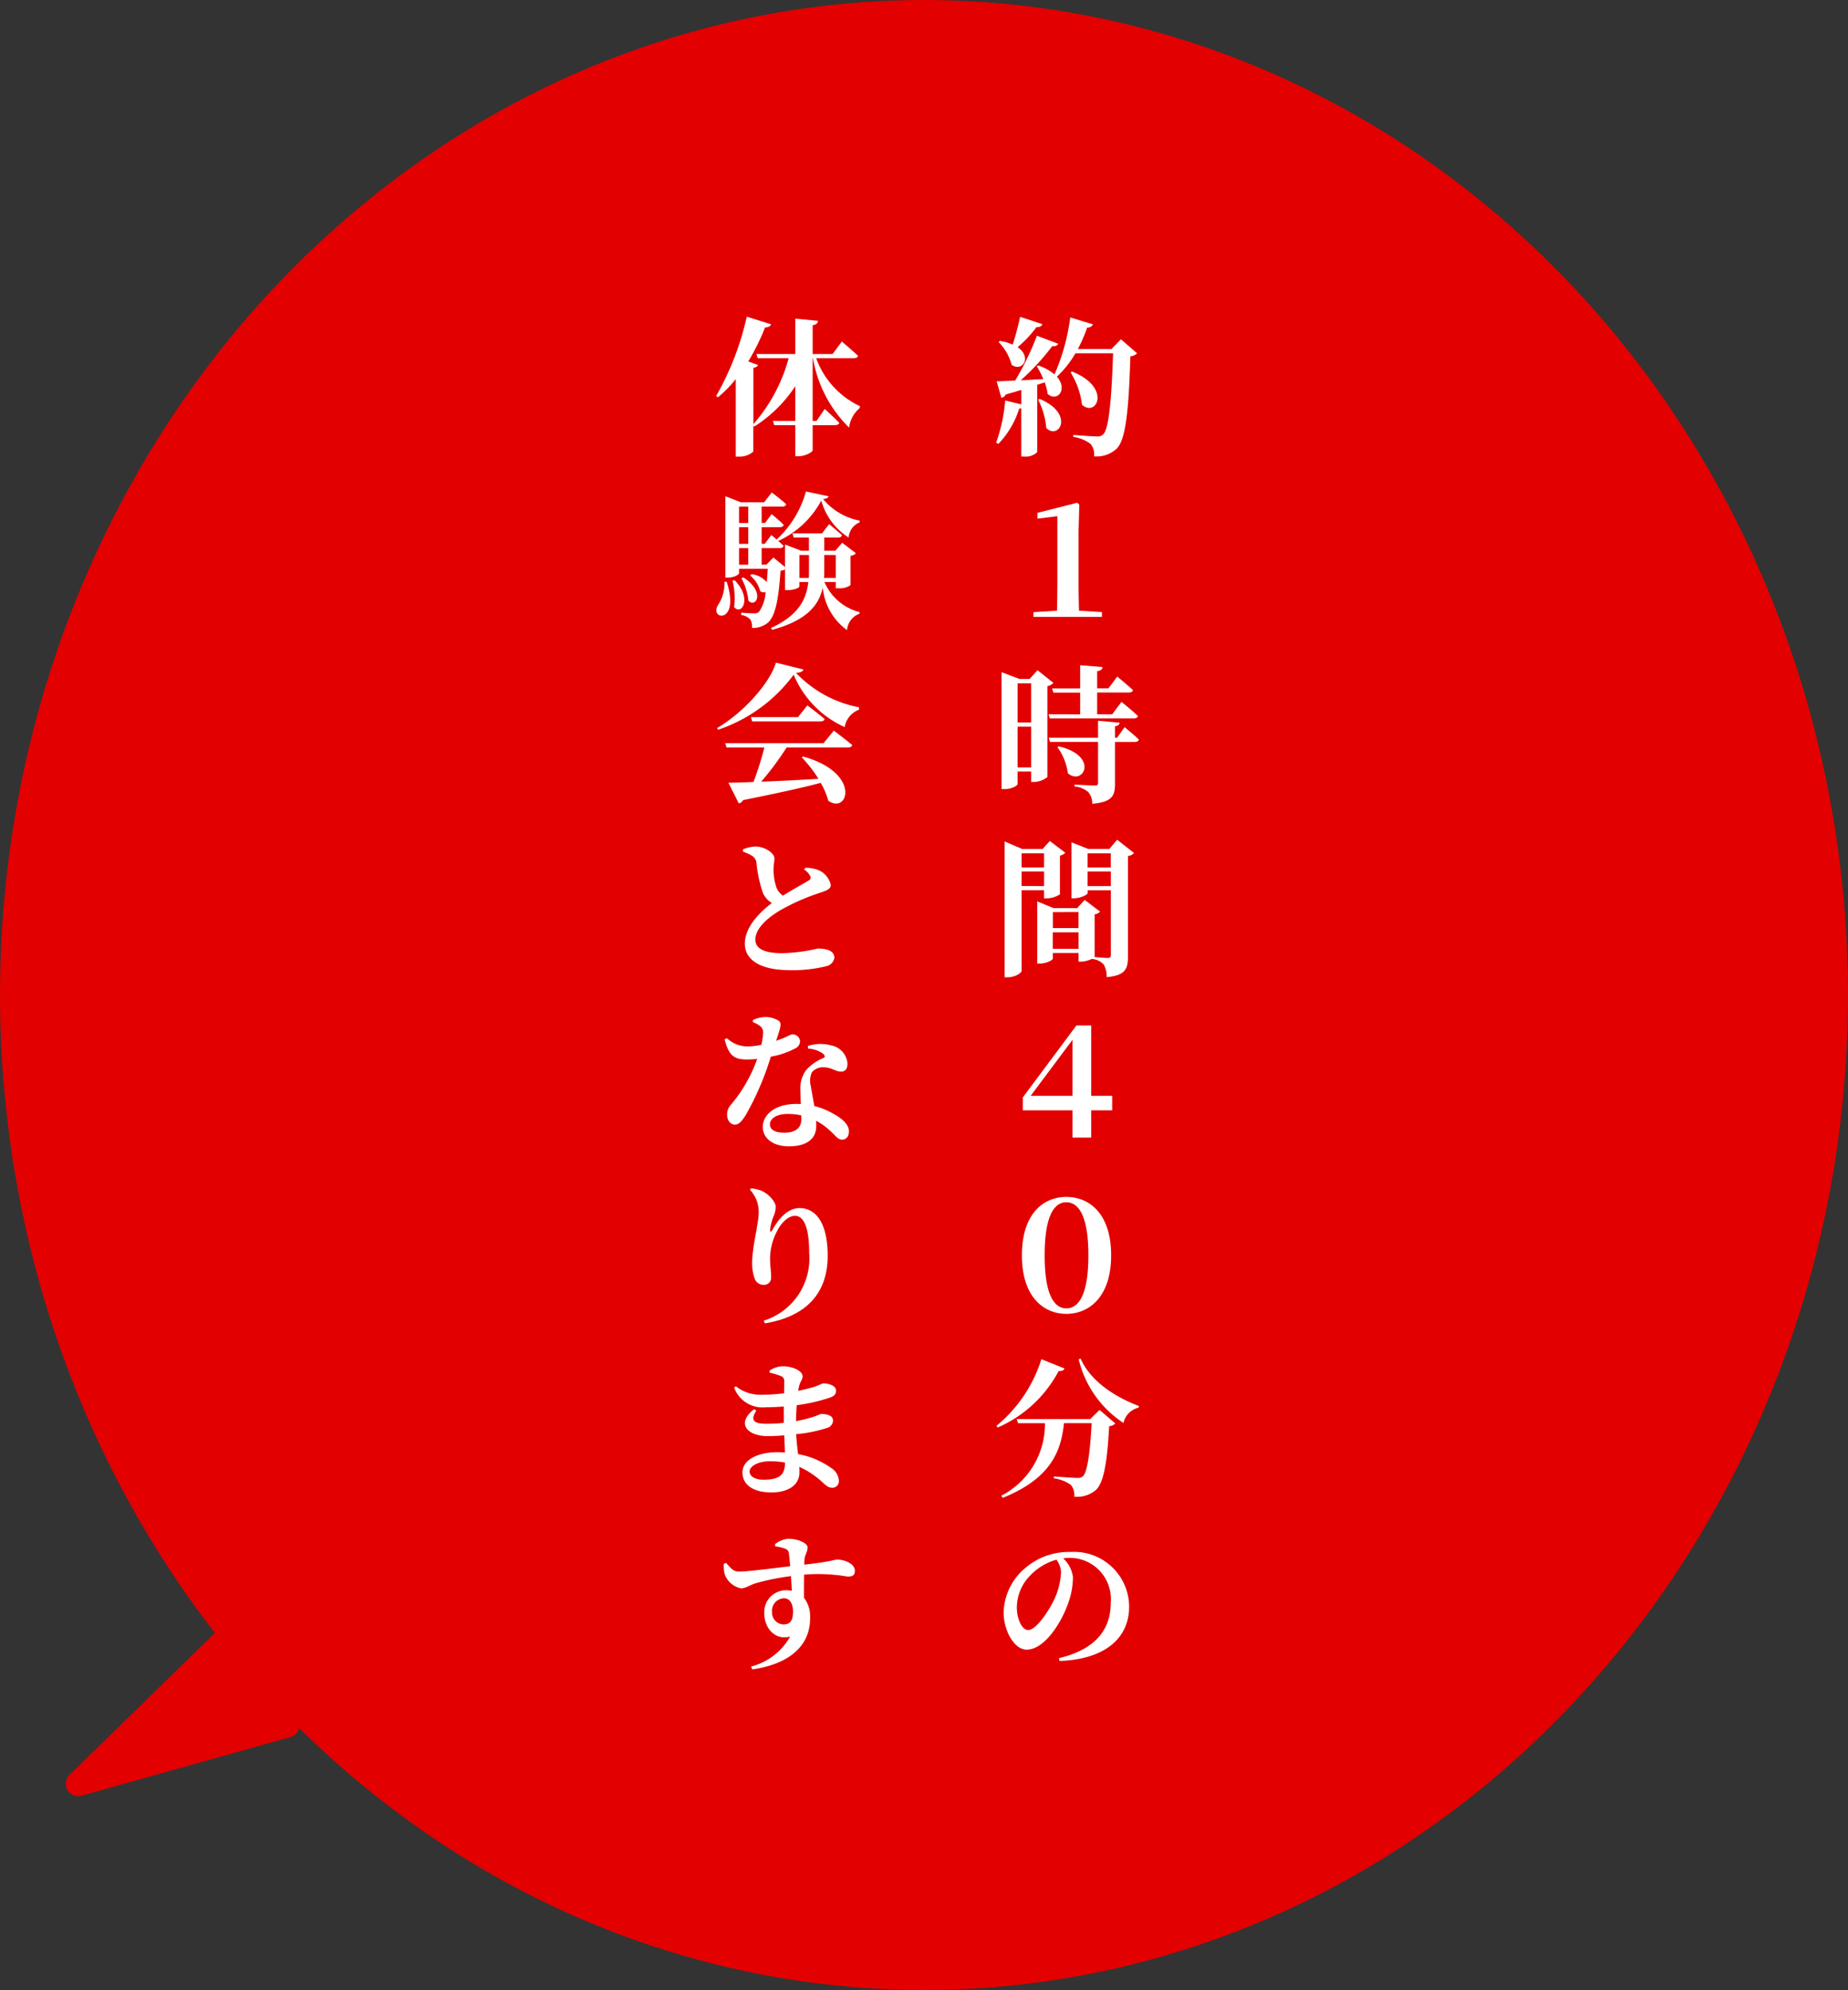 <svg xmlns="http://www.w3.org/2000/svg" width="149.112" height="160.504" viewBox="0 0 149.112 160.504">
  <rect x="0" y="0" width="149.112" height="160.504" fill="#333333" stroke="none"/>
  <g id="グループ_1137" data-name="グループ 1137" transform="translate(-905.444 -3682.246)">
    <path id="多角形_1" data-name="多角形 1" d="M4.648,3.795a1,1,0,0,1,1.938,0l4.33,16.958A1,1,0,0,1,9.947,22H1.287a1,1,0,0,1-.969-1.247Z" transform="translate(911.061 3833.002) rotate(-120)" fill="#e20000"/>
    <g id="グループ_1136" data-name="グループ 1136">
      <ellipse id="楕円形_43" data-name="楕円形 43" cx="80.252" cy="74.556" rx="80.252" ry="74.556" transform="translate(905.444 3842.75) rotate(-90)" fill="#e20000"/>
      <path id="パス_1135" data-name="パス 1135" d="M2.256,3.8c-.168.768-.384,1.6-.6,2.244a3.927,3.927,0,0,0-1.032-.3l-.108.084A4.128,4.128,0,0,1,1.572,7.676c.888.6,1.656-.636.48-1.428a8.966,8.966,0,0,0,1.524-1.62c.264.024.42-.084.468-.24Zm1.452,6.684a6.11,6.11,0,0,1,.66,2.292c1.044.984,2.292-1.164-.528-2.352Zm6.684-4.872L9.624,6.4H6.912a12.07,12.07,0,0,0,.756-1.74.455.455,0,0,0,.468-.252L6.3,3.848a16.8,16.8,0,0,1-1.272,4.6,3.754,3.754,0,0,0-1.308-.72l-.12.06a7.511,7.511,0,0,1,.528,1.032c-.636.036-1.272.072-1.824.1A18.684,18.684,0,0,0,4.848,6.164c.264.036.42-.06.48-.192L3.612,5.324A23.119,23.119,0,0,1,1.86,8.936C1.212,8.972.684,9,.36,9l.384,1.332a.448.448,0,0,0,.348-.264c.456-.132.876-.252,1.26-.372v1.164l-1.3-.312a13.3,13.3,0,0,1-.732,3.4l.18.1a7.166,7.166,0,0,0,1.68-2.844.708.708,0,0,0,.168-.024v3.888H2.58a1.307,1.307,0,0,0,1.056-.36V9.284l.6-.2a4.137,4.137,0,0,1,.24.936c.8.684,1.644-.384.744-1.392A8.168,8.168,0,0,0,6.72,6.74H9.756c-.12,3.672-.336,6.132-.8,6.54a.619.619,0,0,1-.48.168c-.336,0-1.284-.072-1.932-.12v.156a3.05,3.05,0,0,1,1.392.564,1.337,1.337,0,0,1,.288,1.008,2.378,2.378,0,0,0,1.836-.636c.72-.732.96-3.072,1.092-7.44a.785.785,0,0,0,.54-.24ZM6.324,8.276a6.384,6.384,0,0,1,.924,2.616c1.176,1.056,2.424-1.4-.8-2.676ZM7.008,27.5c-.024-.816-.036-1.656-.036-2.46V21.064l.06-2.124-.18-.144-3.2.816v.468l1.608-.2v5.16c0,.8-.012,1.644-.024,2.46l-1.908.12V28H8.856v-.384ZM2.052,40.14V36.852H3.144V40.14Zm1.092-6.78v3.156H2.052V33.36ZM3.66,32.3l-.636.708H2.208L.756,32.46v9.432H.984c.66,0,1.068-.312,1.068-.408V40.476H3.144v.84h.2a1.818,1.818,0,0,0,1.116-.4V33.588a.856.856,0,0,0,.48-.264Zm.888,3.552.1.336h6.792c.168,0,.288-.06.324-.192-.492-.468-1.332-1.14-1.332-1.14l-.744,1H8.472V34.1H11.04c.168,0,.288-.06.324-.192-.48-.444-1.272-1.092-1.272-1.092l-.708.948H8.472v-1.38c.324-.048.42-.168.432-.336L7.1,31.9v1.872H4.836l.1.336H7.1v1.752Zm.72,2.664a4.546,4.546,0,0,1,.84,2.1c1.236,1.044,2.568-1.38-.732-2.172Zm4.812-.768H9.912v-.924c.24-.036.36-.132.372-.288l-1.74-.156v1.368H4.56l.1.336H8.544V41.4c0,.144-.06.2-.264.2-.276,0-1.632-.072-1.632-.072v.156a1.874,1.874,0,0,1,1.116.456,1.45,1.45,0,0,1,.312.936c1.62-.144,1.836-.66,1.836-1.608V38.088h1.6c.168,0,.3-.06.324-.192-.42-.408-1.152-1-1.152-1Zm-5.892,9.32v1.14H2.376v-1.14Zm-1.812,2.64V48.536H4.188v1.176Zm1.812.336v.66H4.4a2.046,2.046,0,0,0,1.068-.324V47.252a.728.728,0,0,0,.432-.228l-1.248-.948-.588.648H2.424l-1.416-.612V57.068h.228c.624,0,1.14-.348,1.14-.528V50.048ZM7.7,49.712V48.536H9.576v1.176Zm1.872-2.64v1.14H7.7v-1.14Zm-4.68,7.7V53.444H6.972v1.332Zm2.076-2.964V53.1H4.9V51.812Zm3.12-5.832-.636.744h-1.7L6.4,46.184V50.7h.18c.552,0,1.128-.3,1.128-.42v-.228H9.576v5.208c0,.156-.048.252-.24.252-.168,0-.768-.048-1.068-.072V51.992a.766.766,0,0,0,.444-.216l-1.248-.948-.6.66H4.944l-1.308-.54v5.016h.18c.54,0,1.08-.276,1.08-.4v-.456H6.972v.7H7.2a2.313,2.313,0,0,0,.888-.24V55.6a1.378,1.378,0,0,1,.924.456,1.991,1.991,0,0,1,.228,1c1.524-.132,1.716-.684,1.716-1.644V47.288a.785.785,0,0,0,.492-.24ZM3.108,66.628,6.48,62.116v4.512Zm6.576,0H7.992V60.952H6.8L2.472,66.76V67.8H6.48V70H7.992V67.8H9.684ZM4.236,79.5c0-3.3.816-4.284,1.752-4.284s1.776,1,1.776,4.284-.84,4.272-1.776,4.272S4.236,82.788,4.236,79.5Zm1.752-4.716C4.164,74.784,2.4,76.1,2.4,79.5c0,3.36,1.764,4.716,3.588,4.716S9.6,82.86,9.6,79.5C9.6,76.1,7.812,74.784,5.988,74.784ZM3.972,87.872A11.37,11.37,0,0,1,.348,93.248l.1.132a10.1,10.1,0,0,0,4.92-4.56c.3.024.408-.06.468-.2ZM7.92,92.7H1.98l.108.336H4.26A6.509,6.509,0,0,1,.732,98.888l.12.168c4.02-1.62,4.716-3.912,4.944-6.024H8.028C7.9,95.4,7.68,97,7.32,97.316a.615.615,0,0,1-.444.132c-.3,0-1.272-.072-1.9-.12v.156A3.037,3.037,0,0,1,6.336,98a1.25,1.25,0,0,1,.288.96,2.34,2.34,0,0,0,1.7-.5c.672-.552.96-2.244,1.116-5.184a.824.824,0,0,0,.5-.216L8.664,91.964Zm-.936-4.812A8.49,8.49,0,0,0,10.6,93.02a1.6,1.6,0,0,1,1.212-1.236l.036-.132c-1.812-.684-3.9-1.944-4.716-3.84ZM5.556,105.076a5.777,5.777,0,0,1-.54,2.16c-.384.828-1.44,2.484-2.112,2.484-.5,0-.912-.888-.912-1.836a3.7,3.7,0,0,1,1.08-2.568,4.642,4.642,0,0,1,2.112-1.272A1.767,1.767,0,0,1,5.556,105.076Zm-.12,7.14c4.032-.168,5.616-2.112,5.616-4.38a4.444,4.444,0,0,0-4.716-4.416A5.39,5.39,0,0,0,2.688,104.7a4.85,4.85,0,0,0-1.764,3.564c0,1.56.888,3.036,1.848,3.036,1.464,0,2.808-2.184,3.348-3.708a6.331,6.331,0,0,0,.4-2.136,2.487,2.487,0,0,0-.792-1.524,3.232,3.232,0,0,1,.48-.036,3.327,3.327,0,0,1,3.36,3.624c0,2.076-1.14,3.744-4.176,4.464Z" transform="translate(985.5 3704)" fill="#fff"/>
      <path id="パス_1136" data-name="パス 1136" d="M11.34,7.136c.18,0,.312-.06.336-.192-.48-.456-1.308-1.152-1.308-1.152L9.624,6.8H8.016V4.472c.324-.048.408-.168.432-.348l-1.836-.18V6.8H3.48l.1.336h2.5a13.343,13.343,0,0,1-2.844,5.316V7.916c.228-.048.336-.12.372-.228L2.82,7.4A18.3,18.3,0,0,0,4.176,4.652c.288,0,.432-.1.48-.252L2.7,3.788a23.025,23.025,0,0,1-2.472,6.4l.144.1a9.793,9.793,0,0,0,1.44-1.464v6.252h.264a1.679,1.679,0,0,0,1.152-.408V12.572l.072.084A11.124,11.124,0,0,0,6.612,9.4v2.8h-1.8l.1.336h1.7v2.508h.264c.528,0,1.14-.336,1.14-.48V12.536H9.828c.168,0,.3-.06.336-.18-.432-.456-1.176-1.128-1.176-1.128l-.66.972H8.016V7.136H8.04a10.258,10.258,0,0,0,2.916,5.6,2.442,2.442,0,0,1,.852-1.572l.024-.156A6.857,6.857,0,0,1,8.3,7.136ZM.9,25.168A3.162,3.162,0,0,1,.408,27c-.828,1.248,1.8,1.668.672-1.836Zm.648-.084a5.889,5.889,0,0,1,.132,2.124c.588.72,1.488-.672.048-2.16Zm.72-.192A4.707,4.707,0,0,1,2.832,26.7c.636.612,1.38-.732-.408-1.884Zm.552-1.1H2.076V22.456H2.82Zm0-4.68v1.32H2.076v-1.32Zm0,3H2.076V20.764H2.82Zm4.9.9v1.236c0,.2,0,.408-.012.612H6.948V23.008Zm2.16,0v1.848H8.928a5.425,5.425,0,0,0,.024-.624V23.008Zm1.932-2.772A5.116,5.116,0,0,1,8.856,18.5c.3-.036.408-.1.444-.228l-1.824-.384A8.342,8.342,0,0,1,5.112,21.76c-.24-.2-.432-.36-.432-.36l-.528.708H3.9V20.764H5.364c.168,0,.288-.06.312-.192-.36-.36-.972-.864-.972-.864l-.528.72H3.9v-1.32H5.556c.168,0,.288-.06.324-.192-.432-.408-1.164-.948-1.164-.948L4.1,18.76H2.232l-1.26-.492v6.564h.192c.564,0,.912-.264.912-.348v-.36H4.392c-.024.4-.048.756-.084,1.08A1.887,1.887,0,0,0,3.1,24.556l-.132.1a2.464,2.464,0,0,1,.816,1.272.42.42,0,0,0,.432.06,3.042,3.042,0,0,1-.54,1.62.558.558,0,0,1-.4.108c-.216,0-.708-.024-1.02-.06l-.012.192a1.3,1.3,0,0,1,.72.336,1.092,1.092,0,0,1,.156.708A1.912,1.912,0,0,0,4.368,28.5c.564-.456.888-1.62,1.056-4.224a.865.865,0,0,0,.36-.1V25.84h.2c.588,0,.96-.2.96-.288v-.36h.72c-.168,1.476-.84,2.7-3.012,3.708l.1.144c2.832-.768,3.78-2.016,4.08-3.408a4.778,4.778,0,0,0,1.956,3.432,1.538,1.538,0,0,1,1-1.32l.012-.132a4.22,4.22,0,0,1-2.832-2.424h.912v.5h.216a1.483,1.483,0,0,0,.972-.252V23.08c.252-.048.36-.108.432-.216l-1.1-.84-.552.636H8.952V21.6h1.116c.168,0,.288-.06.312-.192-.4-.36-1.032-.888-1.032-.888l-.576.744H6.384l.1.336H7.716V22.66H7.068l-1.284-.5V23.98l-.936-.768-.564.576H3.9V22.456H5.352c.168,0,.288-.06.312-.192a4.655,4.655,0,0,0-.432-.384,7.437,7.437,0,0,0,3.48-3.264A5.154,5.154,0,0,0,10.92,21.6a1.427,1.427,0,0,1,.888-1.224ZM8.9,38.184H.96l.1.348h3.06a26.65,26.65,0,0,1-.876,2.784c-.84.036-1.536.06-2.028.06l.84,1.668A.506.506,0,0,0,2.4,42.78c2.856-.576,4.824-1.008,6.264-1.392a5.9,5.9,0,0,1,.612,1.44c1.6,1.14,2.712-2.244-2.028-3.564l-.108.072a10.489,10.489,0,0,1,1.344,1.728c-1.7.1-3.3.18-4.62.228a23.863,23.863,0,0,0,2.052-2.76h4.956c.18,0,.3-.06.336-.192-.564-.48-1.488-1.164-1.488-1.164Zm-2.064-2.1h-3.8l.1.348h5.52c.168,0,.288-.06.324-.192-.528-.456-1.392-1.1-1.392-1.1ZM5.052,31.692C4.56,33.36,2.4,35.748.3,36.972l.084.132a12.542,12.542,0,0,0,6.1-4.44A8,8,0,0,0,10.6,36.888a1.822,1.822,0,0,1,1.152-1.4l.012-.192A9.482,9.482,0,0,1,6.672,32.52c.384-.036.552-.108.6-.276ZM7.332,48.38a1.477,1.477,0,0,1,.492.528.249.249,0,0,1-.12.348c-.288.18-1.248.708-2.088,1.224a1.361,1.361,0,0,1-.528-.672A4.438,4.438,0,0,1,4.86,48.3c0-.312.072-.576.072-.828,0-.384-.732-.948-1.536-.948a2.749,2.749,0,0,0-1,.228v.18a4.679,4.679,0,0,1,.7.324.748.748,0,0,1,.384.564,10.464,10.464,0,0,0,.528,2.46,1.8,1.8,0,0,0,.72.8c-.948.708-2.184,1.92-2.184,3.276,0,1.44,1.488,2.136,3.564,2.136a11.077,11.077,0,0,0,3.084-.336.824.824,0,0,0,.576-.66c0-.576-.636-.744-1.344-.744a13.469,13.469,0,0,1-2.868.372c-1.464,0-2.16-.372-2.16-1.092,0-.888.936-1.728,2-2.364a17.484,17.484,0,0,1,3.288-1.44c.576-.192.792-.324.792-.612a1.686,1.686,0,0,0-.96-1.176,2.789,2.789,0,0,0-1.1-.2ZM3.192,60.688a2.255,2.255,0,0,1,.528.276.627.627,0,0,1,.3.552,5.682,5.682,0,0,1-.144,1,6.144,6.144,0,0,1-1.128.132,2.421,2.421,0,0,1-1.656-.672l-.18.1C1.248,63.4,1.7,63.7,2.7,63.7a6.962,6.962,0,0,0,.84-.048A11.8,11.8,0,0,1,1.4,67.372a1.13,1.13,0,0,0-.288.78c0,.408.228.8.636.8.336,0,.576-.312.876-.78a23.08,23.08,0,0,0,2.016-4.7,6.62,6.62,0,0,0,1.98-.672A.653.653,0,0,0,7,62.248a.6.6,0,0,0-.624-.576c-.156,0-.432.228-1.308.516.348-1.032.468-1.4.228-1.6a2,2,0,0,0-1.128-.312,2.416,2.416,0,0,0-.972.24ZM7.1,68.536c0,.684-.48,1.068-1.368,1.068-.84,0-1.164-.288-1.164-.684s.456-.828,1.428-.828a4.579,4.579,0,0,1,1.1.12Zm.54-5.712a2.2,2.2,0,0,1,1.212.408c.12.1.168.2.108.312a4,4,0,0,0-1.44.972,2.451,2.451,0,0,0-.492,1.7c0,.324.012.7.036,1.08-.12-.012-.24-.012-.36-.012-1.752,0-2.712.888-2.712,1.86,0,.888.792,1.56,2.112,1.56,1.38,0,2.2-.564,2.2-1.632,0-.144,0-.288-.012-.432a4.991,4.991,0,0,1,1.1.78c.468.408.636.744,1,.744.276,0,.552-.2.552-.672,0-.528-.528-1.032-1.284-1.428a5.811,5.811,0,0,0-1.512-.612c-.108-.648-.228-1.236-.276-1.584a1.663,1.663,0,0,1,.084-1.14,1.174,1.174,0,0,1,.9-.4c.66-.012.984.348,1.452.348.384,0,.516-.276.516-.66A1.617,1.617,0,0,0,9.5,62.56a3.339,3.339,0,0,0-1.872.048ZM3.66,76.092c0,.792-.528,2.8-.528,3.96a3.653,3.653,0,0,0,.2,1.308.75.75,0,0,0,.732.516.564.564,0,0,0,.6-.588c0-.54-.084-.948-.084-1.512a4.775,4.775,0,0,1,.552-2.208c.408-.828,1-1.26,1.452-1.26.708,0,1.152.9,1.152,3.012a5.257,5.257,0,0,1-3.672,5.448l.1.216c3.648-.612,5.064-2.724,5.064-5.448,0-2.592-.912-3.852-2.28-3.852-.816,0-1.56.648-2.184,1.764-.108.2-.192.192-.18-.036a4.771,4.771,0,0,1,.24-.984A2.114,2.114,0,0,0,5.04,75.6c0-.408-.54-1.032-1.14-1.308a2.66,2.66,0,0,0-.876-.192l-.072.108A2.567,2.567,0,0,1,3.66,76.092ZM5.784,96.224c0,1.092-.588,1.368-1.764,1.368-.636,0-1.092-.264-1.092-.66,0-.432.684-.828,1.668-.828a6.247,6.247,0,0,1,1.188.108Zm-1.236-7.26a4.687,4.687,0,0,1,.888.264.407.407,0,0,1,.288.432c0,.168-.012.516-.012.96a14.822,14.822,0,0,1-1.812.12,3.147,3.147,0,0,1-2.076-.684l-.144.108a2.445,2.445,0,0,0,2.58,1.584c.492,0,.972-.024,1.428-.06v1.32a13.471,13.471,0,0,1-1.416.072c-.984,0-1.32-.264-.8-1.056l-.18-.12c-1.488,1.164-.54,2.172,1.092,2.172.444,0,.9-.024,1.344-.06.012.492.036.96.048,1.38-.192-.012-.384-.024-.588-.024C3.576,95.372,2.352,96,2.352,97c0,1.056.948,1.62,2.328,1.62,1.416,0,2.268-.636,2.268-1.608,0-.156,0-.3-.012-.456A6.84,6.84,0,0,1,8.88,97.868c.288.24.42.372.72.372a.526.526,0,0,0,.528-.6,1.306,1.306,0,0,0-.66-1.02A6.54,6.54,0,0,0,6.84,95.528c-.06-.48-.12-1-.156-1.608a11.42,11.42,0,0,0,2.484-.5.638.638,0,0,0,.492-.6c0-.4-.468-.528-.96-.528-.084,0-.264.12-.78.276a11.885,11.885,0,0,1-1.248.3c.012-.444.024-.888.06-1.284A14.259,14.259,0,0,0,9.324,91c.36-.12.576-.24.576-.588,0-.456-.684-.588-1.02-.588-.1,0-.276.12-.768.288-.276.084-.72.2-1.26.312a3.057,3.057,0,0,1,.1-.48c.084-.3.252-.444.252-.684,0-.456-.816-.816-1.584-.816a1.959,1.959,0,0,0-1.08.348Zm1.116,20.3a.952.952,0,0,1-.924-1.008,1,1,0,0,1,.96-1.1c.5,0,.732.48.732,1.068C6.432,108.916,6.228,109.264,5.664,109.264Zm-.672-6.3a4.005,4.005,0,0,1,.816.2.412.412,0,0,1,.288.372c.036.24.072.624.108,1.032-1.356.168-3.624.456-4.14.432-.42,0-.6-.2-1.032-.7l-.18.072a2.637,2.637,0,0,0,.072.864,1.781,1.781,0,0,0,1.3,1.116c.42,0,.672-.252,1.236-.42a19.108,19.108,0,0,1,2.808-.564c.024.444.048.876.072,1.188a2.247,2.247,0,0,0-.5-.048,1.761,1.761,0,0,0-1.728,1.86c0,1.212.888,2.208,2.088,1.872a5.051,5.051,0,0,1-3.156,2.424l.1.228c2.64-.372,4.668-1.656,4.668-4.14a2.491,2.491,0,0,0-.5-1.644c0-.6,0-1.272.012-1.86a14.117,14.117,0,0,1,3.5.156c.36,0,.6-.06.6-.468,0-.552-.8-.9-1.44-.9-.192,0-.432.156-2.64.408a4.916,4.916,0,0,1,.024-.516c.036-.288.24-.54.24-.864,0-.4-.864-.708-1.548-.708a2.008,2.008,0,0,0-1.08.432Z" transform="translate(963 3704)" fill="#fff"/>
    </g>
  </g>
</svg>
